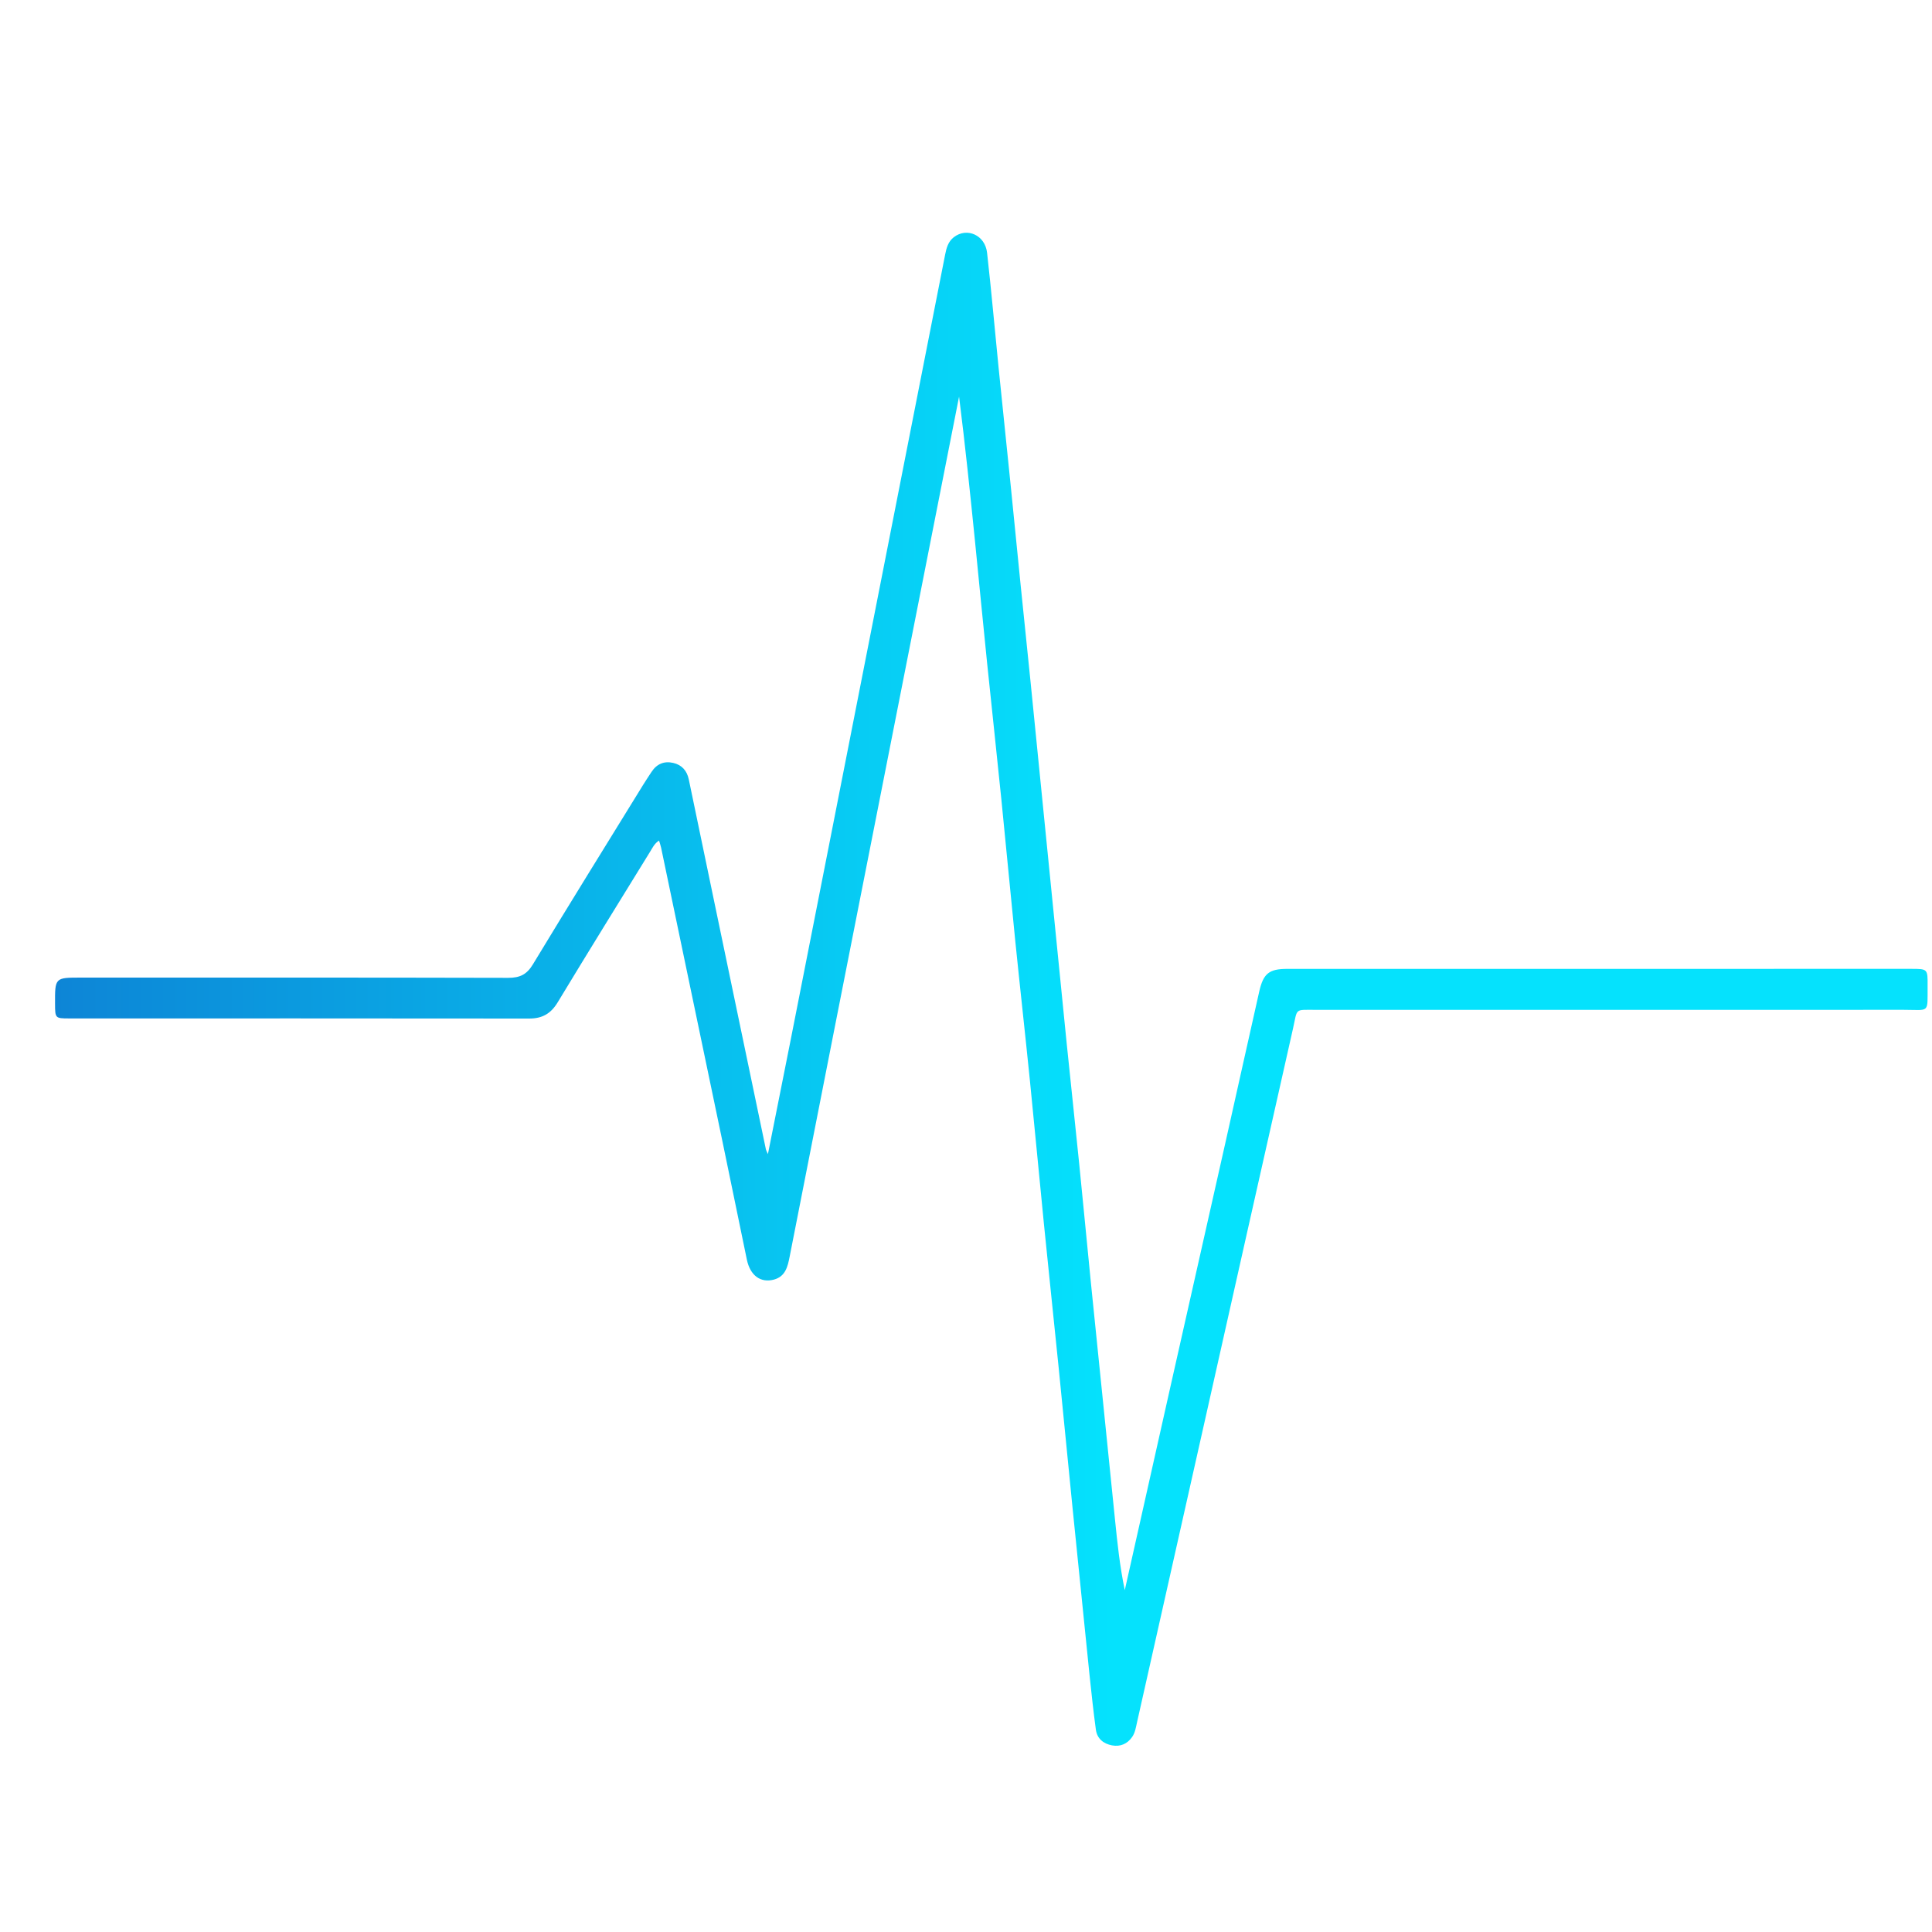 <svg xmlns="http://www.w3.org/2000/svg" xmlns:xlink="http://www.w3.org/1999/xlink" id="Layer_1" x="0px" y="0px" width="65px" height="65px" viewBox="388.445 562.775 65 65" xml:space="preserve"><linearGradient id="SVGID_1_" gradientUnits="userSpaceOnUse" x1="390.298" y1="596.056" x2="453.298" y2="596.056">	<stop offset="0" style="stop-color:#0D85D6"></stop>	<stop offset="0.565" style="stop-color:#05E2FD"></stop></linearGradient><path fill="url(#SVGID_1_)" d="M427.838,609.361c0.616-2.74,1.229-5.449,1.838-8.158c0.38-1.69,0.753-3.382,1.135-5.071 c0.138-0.608,0.335-0.76,0.94-0.76c6.997,0,13.993-0.001,20.989-0.001c0.558,0,0.561,0,0.557,0.571 c-0.006,0.946,0.085,0.807-0.805,0.807c-6.59,0.003-13.179,0.001-19.769,0.001c-0.742,0-0.619-0.066-0.776,0.629 c-1.016,4.496-2.022,8.993-3.033,13.49c-0.738,3.285-1.478,6.571-2.216,9.856c-0.037,0.168-0.063,0.343-0.162,0.487 c-0.162,0.235-0.399,0.335-0.675,0.285c-0.288-0.053-0.505-0.225-0.546-0.528c-0.083-0.608-0.149-1.22-0.213-1.83 c-0.193-1.884-0.385-3.768-0.574-5.651c-0.158-1.578-0.31-3.157-0.469-4.735c-0.162-1.603-0.333-3.204-0.493-4.807 s-0.308-3.206-0.47-4.808c-0.158-1.565-0.333-3.129-0.492-4.694c-0.161-1.59-0.308-3.182-0.469-4.771 c-0.154-1.529-0.322-3.056-0.479-4.585c-0.139-1.357-0.269-2.716-0.405-4.073c-0.165-1.633-0.333-3.265-0.539-4.896 c-0.547,2.773-1.093,5.547-1.64,8.32c-0.858,4.352-1.717,8.704-2.574,13.056c-0.497,2.52-0.988,5.039-1.486,7.559 c-0.065,0.328-0.138,0.667-0.53,0.772c-0.449,0.12-0.799-0.139-0.91-0.673c-0.275-1.323-0.544-2.648-0.82-3.972 c-0.687-3.296-1.376-6.592-2.065-9.888c-0.015-0.07-0.04-0.139-0.069-0.238c-0.157,0.1-0.221,0.245-0.3,0.373 c-1.04,1.688-2.084,3.373-3.11,5.069c-0.23,0.381-0.519,0.547-0.961,0.546c-5.161-0.007-10.322-0.003-15.483-0.004 c-0.459,0-0.465-0.01-0.467-0.485c-0.004-0.889-0.004-0.889,0.869-0.889c4.792,0,9.583-0.004,14.375,0.008 c0.39,0.001,0.624-0.108,0.831-0.45c1.224-2.023,2.471-4.031,3.711-6.043c0.09-0.146,0.187-0.29,0.281-0.434 c0.174-0.268,0.423-0.375,0.731-0.304c0.291,0.067,0.463,0.263,0.524,0.557c0.294,1.419,0.59,2.839,0.886,4.258 c0.568,2.729,1.138,5.458,1.708,8.188c0.007,0.032,0.026,0.063,0.068,0.158c0.263-1.318,0.515-2.576,0.764-3.835 c0.478-2.422,0.954-4.845,1.431-7.268c0.756-3.845,1.512-7.69,2.268-11.535c0.5-2.542,0.998-5.086,1.5-7.628 c0.043-0.217,0.1-0.434,0.291-0.582c0.44-0.341,1.051-0.073,1.119,0.522c0.145,1.282,0.257,2.567,0.386,3.851 c0.136,1.345,0.277,2.688,0.414,4.033c0.11,1.088,0.216,2.176,0.326,3.264c0.111,1.1,0.227,2.2,0.338,3.3 c0.11,1.088,0.217,2.176,0.326,3.264c0.161,1.614,0.323,3.228,0.484,4.842c0.136,1.357,0.269,2.713,0.407,4.07 c0.138,1.345,0.283,2.688,0.419,4.032c0.135,1.333,0.26,2.667,0.393,3.999c0.131,1.309,0.267,2.616,0.4,3.925 c0.137,1.345,0.272,2.689,0.41,4.034c0.08,0.79,0.162,1.58,0.33,2.382C426.802,613.978,427.318,611.684,427.838,609.361z"></path></svg>